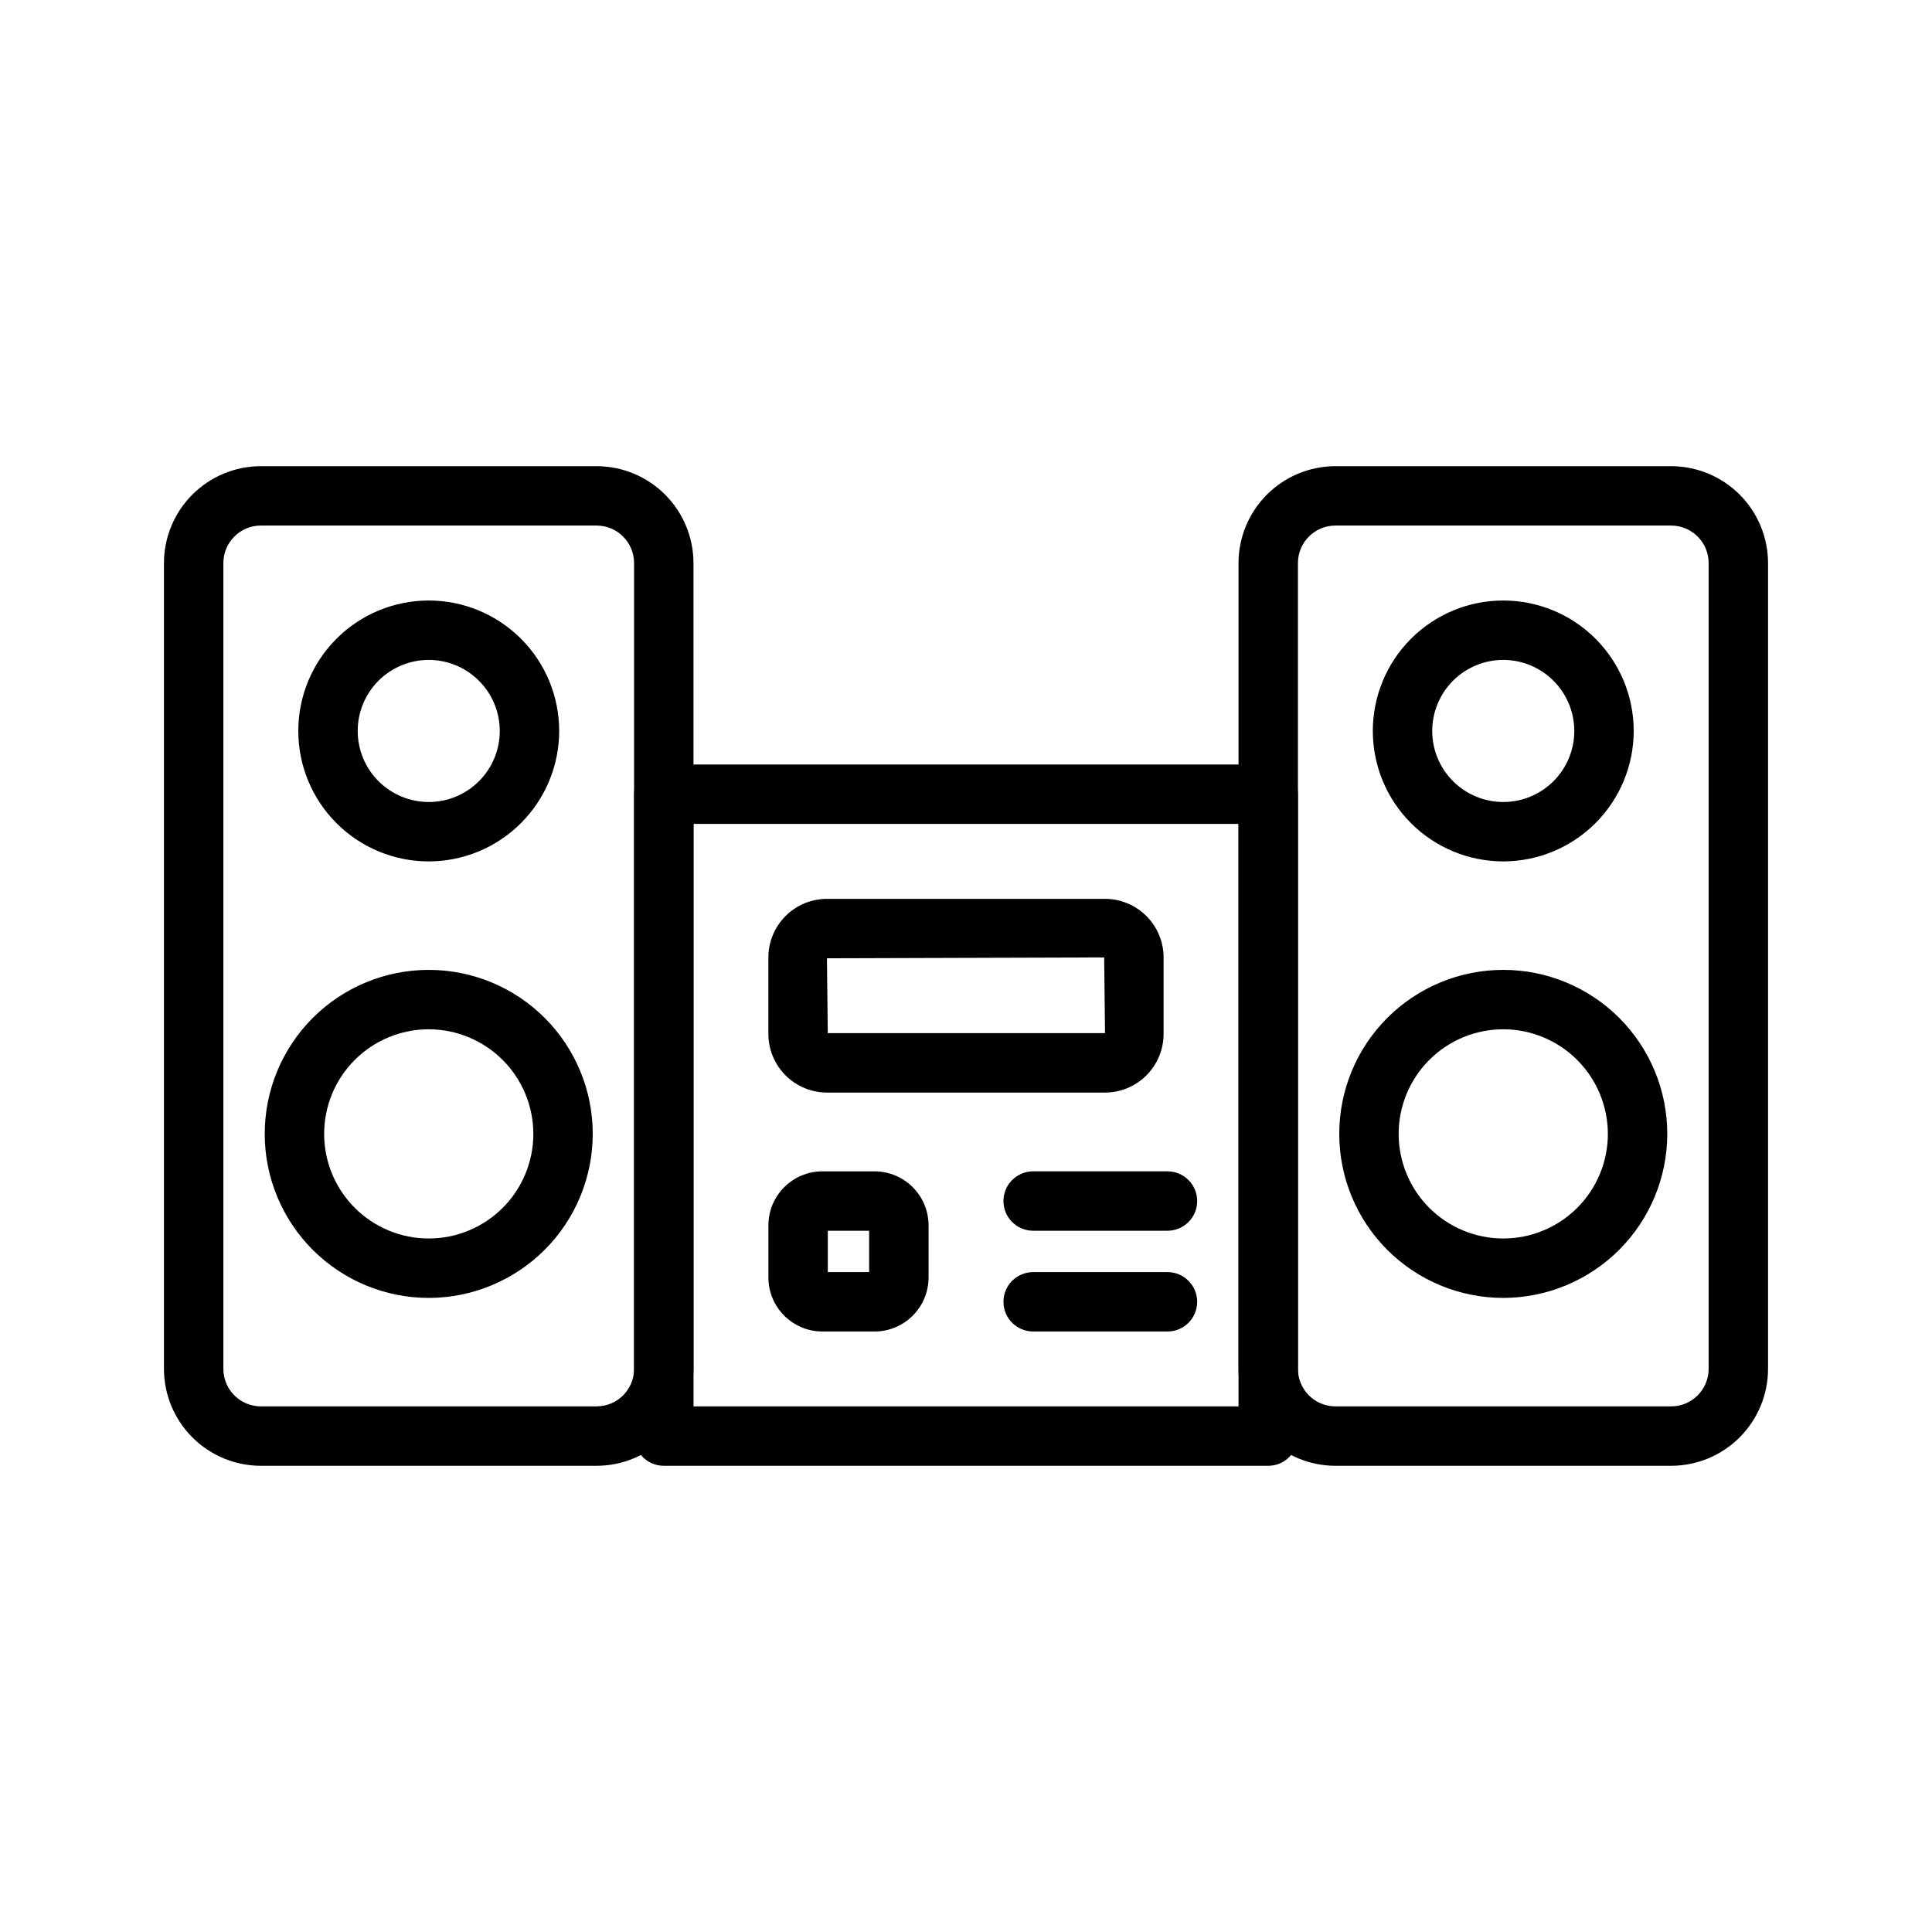 <?xml version="1.0" encoding="UTF-8"?>
<!-- Uploaded to: SVG Repo, www.svgrepo.com, Generator: SVG Repo Mixer Tools -->
<svg fill="#000000" width="800px" height="800px" version="1.1" viewBox="144 144 512 512" xmlns="http://www.w3.org/2000/svg">
 <g>
  <path d="m302.11 532.45h-88.992c-6.805-0.008-13.328-2.715-18.141-7.527-4.812-4.809-7.519-11.336-7.527-18.141v-213.57c0.008-6.805 2.715-13.328 7.527-18.141s11.336-7.519 18.141-7.527h88.992c6.805 0.008 13.328 2.715 18.141 7.527s7.519 11.336 7.527 18.141v213.57c-0.008 6.805-2.715 13.332-7.527 18.141-4.812 4.812-11.336 7.519-18.141 7.527zm-88.992-249.17c-5.477 0.008-9.918 4.445-9.922 9.926v213.57c0.004 5.481 4.445 9.918 9.922 9.926h88.992c5.481-0.008 9.918-4.445 9.926-9.926v-213.57c-0.008-5.481-4.445-9.918-9.926-9.926z"/>
  <path d="m586.88 532.45h-88.992c-6.805-0.008-13.328-2.715-18.141-7.527-4.812-4.809-7.519-11.336-7.527-18.141v-213.57c0.008-6.805 2.715-13.328 7.527-18.141s11.336-7.519 18.141-7.527h88.992c6.805 0.008 13.328 2.715 18.141 7.527s7.519 11.336 7.527 18.141v213.57c-0.008 6.805-2.715 13.332-7.527 18.141-4.812 4.812-11.336 7.519-18.141 7.527zm-88.992-249.17c-5.477 0.008-9.918 4.445-9.922 9.926v213.57c0.004 5.481 4.445 9.918 9.922 9.926h88.992c5.477-0.008 9.918-4.445 9.926-9.926v-213.57c-0.008-5.481-4.449-9.918-9.926-9.926z"/>
  <path d="m257.62 487.96c-11.527 0-22.582-4.582-30.734-12.73-8.152-8.152-12.73-19.207-12.73-30.738 0-11.527 4.578-22.582 12.73-30.734 8.152-8.148 19.207-12.73 30.734-12.73 11.527 0 22.582 4.582 30.734 12.73 8.152 8.152 12.73 19.207 12.73 30.734-0.012 11.527-4.594 22.574-12.742 30.723-8.148 8.148-19.199 12.73-30.723 12.746zm0-71.188c-7.352 0-14.402 2.918-19.602 8.117s-8.117 12.25-8.117 19.602c0 7.356 2.918 14.406 8.117 19.602 5.199 5.199 12.25 8.121 19.602 8.121 7.352 0 14.402-2.922 19.602-8.121 5.199-5.195 8.121-12.246 8.121-19.602-0.012-7.348-2.934-14.395-8.129-19.59-5.199-5.195-12.242-8.121-19.594-8.129z"/>
  <path d="m257.62 372.28c-9.168 0-17.961-3.641-24.445-10.125s-10.125-15.277-10.125-24.445 3.641-17.961 10.125-24.445 15.277-10.125 24.445-10.125c9.168 0 17.961 3.641 24.445 10.125s10.125 15.277 10.125 24.445c-0.008 9.164-3.652 17.953-10.137 24.434-6.481 6.481-15.266 10.129-24.434 10.137zm0-53.398c-4.992 0-9.781 1.984-13.312 5.516s-5.512 8.32-5.512 13.312c0 4.992 1.98 9.781 5.512 13.312s8.32 5.516 13.312 5.516c4.992 0 9.781-1.984 13.312-5.516s5.516-8.32 5.516-13.312c-0.008-4.992-1.992-9.777-5.523-13.305-3.527-3.531-8.312-5.516-13.305-5.523z"/>
  <path d="m542.38 487.96c-11.527 0-22.582-4.582-30.734-12.734-8.152-8.148-12.73-19.203-12.73-30.734 0-11.527 4.578-22.582 12.73-30.734 8.152-8.148 19.207-12.73 30.734-12.73s22.582 4.582 30.734 12.73c8.152 8.152 12.73 19.207 12.73 30.734-0.012 11.527-4.594 22.574-12.742 30.723-8.148 8.148-19.199 12.73-30.723 12.746zm0-71.188c-7.352 0-14.402 2.918-19.602 8.117-5.199 5.199-8.121 12.25-8.121 19.602 0 7.356 2.922 14.406 8.121 19.602 5.199 5.199 12.25 8.121 19.602 8.121 7.352 0 14.402-2.922 19.602-8.121 5.199-5.195 8.121-12.246 8.121-19.602-0.012-7.348-2.934-14.395-8.133-19.59-5.195-5.195-12.242-8.121-19.59-8.129z"/>
  <path d="m542.38 372.28c-9.168 0-17.961-3.641-24.445-10.125s-10.125-15.277-10.125-24.445 3.641-17.961 10.125-24.445 15.277-10.125 24.445-10.125c9.168 0 17.961 3.641 24.445 10.125s10.125 15.277 10.125 24.445c-0.008 9.164-3.652 17.953-10.137 24.434-6.481 6.481-15.266 10.129-24.434 10.137zm0-53.398c-4.992 0-9.781 1.984-13.312 5.516s-5.516 8.32-5.516 13.312c0 4.992 1.984 9.781 5.516 13.312s8.32 5.516 13.312 5.516c4.992 0 9.781-1.984 13.312-5.516s5.516-8.32 5.516-13.312c-0.008-4.992-1.992-9.777-5.523-13.305-3.527-3.531-8.312-5.516-13.305-5.523z"/>
  <path d="m480.09 532.45h-160.18c-2.09 0.004-4.09-0.828-5.566-2.305-1.477-1.477-2.309-3.477-2.305-5.566v-170.1c-0.004-2.09 0.828-4.09 2.305-5.566 1.477-1.477 3.477-2.305 5.566-2.305h160.18c2.09 0 4.094 0.828 5.57 2.305 1.477 1.477 2.305 3.477 2.305 5.566v170.1c0 2.09-0.828 4.09-2.305 5.566-1.477 1.477-3.481 2.309-5.57 2.305zm-152.3-15.742h144.43v-154.36h-144.43z"/>
  <path d="m375.77 496.86h-13.828c-7.898-0.008-14.297-6.406-14.309-14.305v-13.828c0.012-7.898 6.41-14.297 14.309-14.309h13.828c7.898 0.012 14.297 6.41 14.309 14.309v13.828c-0.012 7.898-6.41 14.297-14.309 14.305zm-12.391-15.742h10.953v-10.953h-10.953z"/>
  <path d="m453.39 470.16h-35.59c-4.348 0-7.875-3.527-7.875-7.875 0-4.348 3.527-7.871 7.875-7.871h35.594-0.004c4.348 0 7.875 3.523 7.875 7.871 0 4.348-3.527 7.875-7.875 7.875z"/>
  <path d="m453.39 496.86h-35.59c-4.348 0-7.875-3.523-7.875-7.871 0-4.348 3.527-7.871 7.875-7.871h35.594-0.004c4.348 0 7.875 3.523 7.875 7.871 0 4.348-3.527 7.871-7.875 7.871z"/>
  <path d="m436.84 433.54h-73.691c-4.113-0.004-8.059-1.641-10.969-4.551-2.91-2.91-4.547-6.856-4.551-10.969v-20.297c0.004-4.113 1.641-8.059 4.551-10.969s6.856-4.547 10.969-4.551h73.691c4.117 0.004 8.062 1.641 10.969 4.551 2.91 2.91 4.547 6.856 4.555 10.969v20.297c-0.008 4.113-1.645 8.059-4.555 10.969-2.906 2.91-6.852 4.547-10.969 4.551zm-73.469-15.52m0-0.223h73.469l-0.223-20.07-73.469 0.223z"/>
 </g>
</svg>
